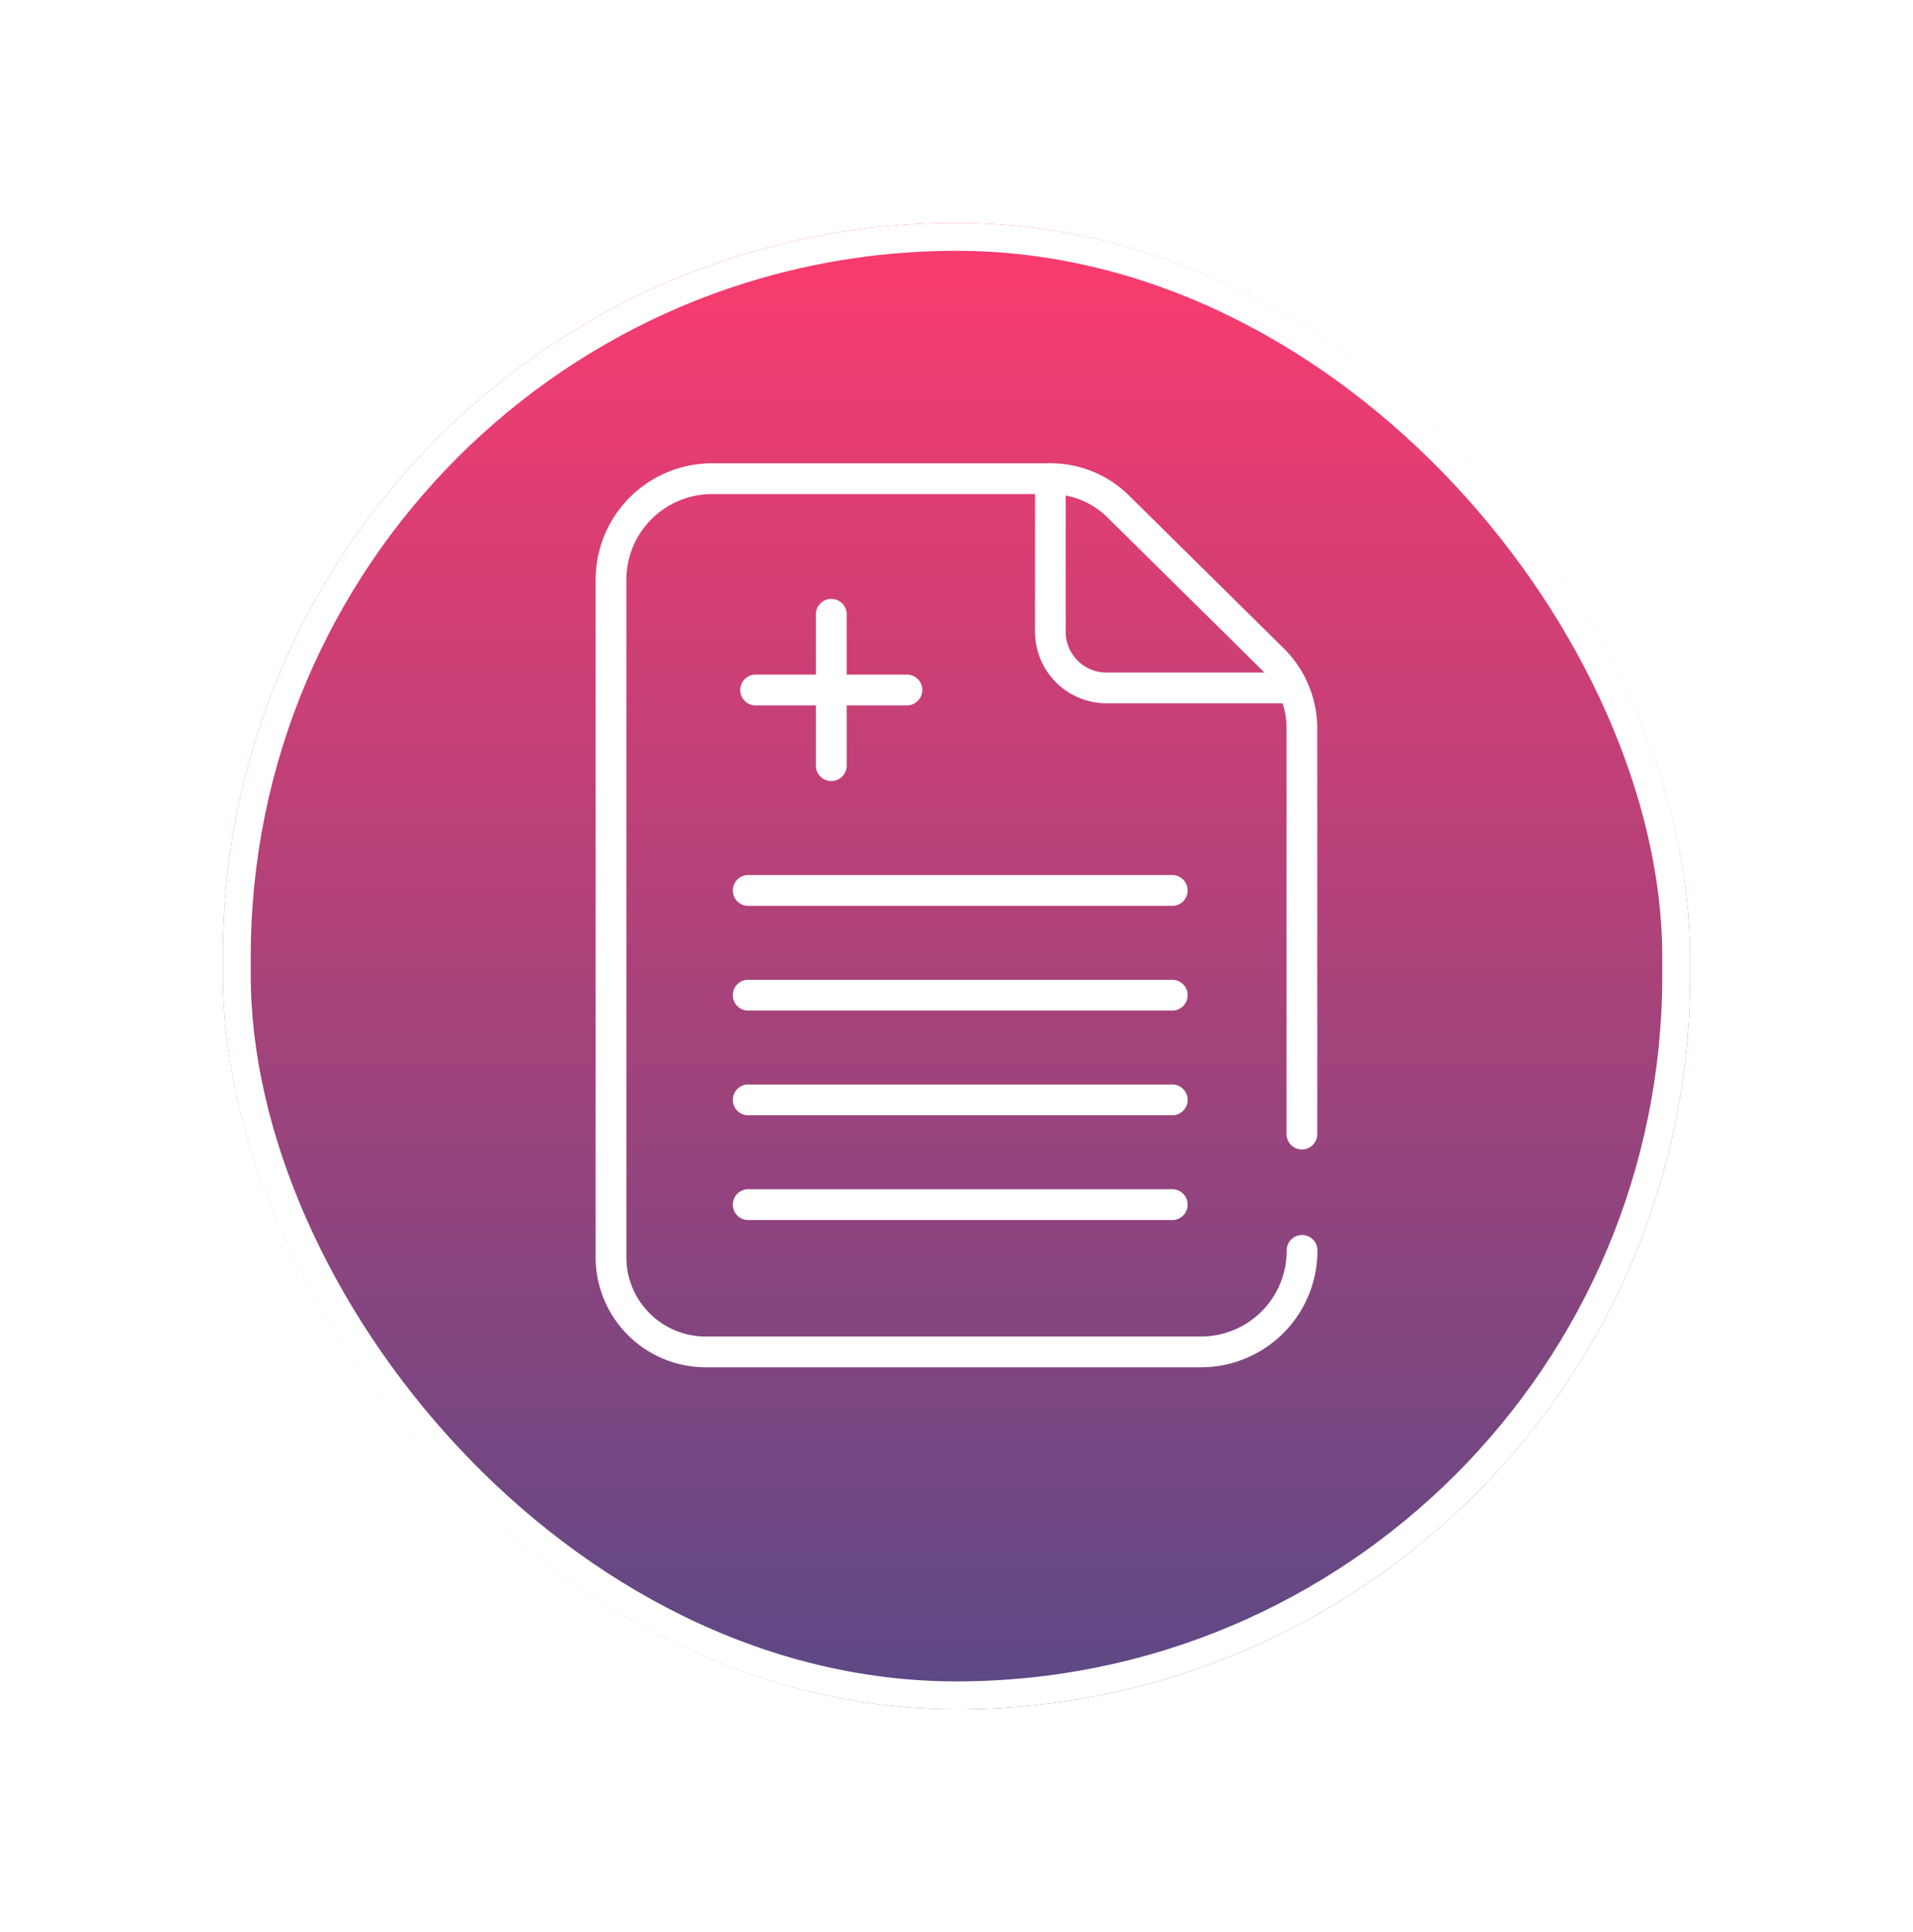 <svg xmlns="http://www.w3.org/2000/svg" xmlns:xlink="http://www.w3.org/1999/xlink" width="103" height="104" viewBox="0 0 103 104">
  <defs>
    <linearGradient id="linear-gradient" x1="0.5" x2="0.5" y2="1" gradientUnits="objectBoundingBox">
      <stop offset="0" stop-color="#fc3b6e"/>
      <stop offset="1" stop-color="#5a4986"/>
    </linearGradient>
    <filter id="Rectangle_Copy_5" x="0" y="0" width="103" height="104" filterUnits="userSpaceOnUse">
      <feOffset dy="2" input="SourceAlpha"/>
      <feGaussianBlur stdDeviation="4" result="blur"/>
      <feFlood flood-color="#5e6c85" flood-opacity="0.604"/>
      <feComposite operator="in" in2="blur"/>
      <feComposite in="SourceGraphic"/>
    </filter>
    <clipPath id="clip-path">
      <rect id="Rectangle_1262" data-name="Rectangle 1262" width="38.859" height="48.656" fill="none"/>
    </clipPath>
  </defs>
  <g id="instructions_icon" data-name="instructions icon" transform="translate(-275 -1532.209)">
    <g id="Vaccination_Circle_Icon" data-name="Vaccination Circle Icon" transform="translate(287 1542.209)">
      <g id="Group_388" data-name="Group 388" transform="translate(0 0)">
        <g id="Group_270" data-name="Group 270" transform="translate(0 0)">
          <g transform="matrix(1, 0, 0, 1, -12, -10)" filter="url(#Rectangle_Copy_5)">
            <g id="Rectangle_Copy_5-2" data-name="Rectangle Copy 5" transform="translate(12 10)" stroke="#fff" stroke-miterlimit="10" stroke-width="1.5" fill="url(#linear-gradient)">
              <rect width="79" height="80" rx="39.5" stroke="none"/>
              <rect x="0.75" y="0.75" width="77.5" height="78.5" rx="38.75" fill="none"/>
            </g>
          </g>
        </g>
      </g>
    </g>
    <g id="Group_2210" data-name="Group 2210" transform="translate(307.07 1557.147)">
      <g id="Group_2209" data-name="Group 2209" clip-path="url(#clip-path)">
        <path id="Path_2771" data-name="Path 2771" d="M24.486,0H6.262A6.27,6.27,0,0,0,0,6.264V42.739a5.925,5.925,0,0,0,5.918,5.917H32.6a6.269,6.269,0,0,0,6.263-6.262.828.828,0,1,0-1.655,0A4.612,4.612,0,0,1,32.6,47H5.918a4.267,4.267,0,0,1-4.263-4.262V6.264A4.613,4.613,0,0,1,6.262,1.656H24.486a4.351,4.351,0,0,1,3.073,1.26L35.9,11.15a4.4,4.4,0,0,1,1.3,3.113V36.075a.828.828,0,1,0,1.655,0V14.264a6.065,6.065,0,0,0-1.794-4.291L28.721,1.738A6,6,0,0,0,24.486,0" transform="translate(0 -0.001)" fill="#fff"/>
        <path id="Path_2772" data-name="Path 2772" d="M115.177,0a.828.828,0,0,0-.828.828V9.069a3.851,3.851,0,0,0,3.847,3.847h9.78a.828.828,0,1,0,0-1.655H118.2A2.194,2.194,0,0,1,116,9.069V.828A.828.828,0,0,0,115.177,0" transform="translate(-90.691 0)" fill="#fff"/>
        <path id="Path_2773" data-name="Path 2773" d="M59.258,188.856h-22.7a.83.83,0,1,0,0,1.655h22.7a.83.83,0,1,0,0-1.655" transform="translate(-28.277 -149.783)" fill="#fff"/>
        <path id="Path_2774" data-name="Path 2774" d="M59.258,161.612h-22.7a.83.83,0,1,0,0,1.655h22.7a.83.83,0,1,0,0-1.655" transform="translate(-28.277 -128.176)" fill="#fff"/>
        <path id="Path_2775" data-name="Path 2775" d="M59.258,134.368h-22.7a.83.83,0,1,0,0,1.655h22.7a.83.83,0,1,0,0-1.655" transform="translate(-28.277 -106.568)" fill="#fff"/>
        <path id="Path_2776" data-name="Path 2776" d="M59.258,107.124h-22.7a.83.83,0,1,0,0,1.655h22.7a.83.83,0,1,0,0-1.655" transform="translate(-28.277 -84.961)" fill="#fff"/>
        <path id="Path_2777" data-name="Path 2777" d="M46.524,54.969H38.509a.83.83,0,1,0,0,1.655h8.015a.83.83,0,1,0,0-1.655" transform="translate(-29.829 -43.596)" fill="#fff"/>
        <path id="Path_2778" data-name="Path 2778" d="M58.982,44.166V36.151a.83.83,0,1,0-1.655,0v8.015a.83.83,0,1,0,1.655,0" transform="translate(-45.466 -27.959)" fill="#fff"/>
      </g>
    </g>
  </g>
</svg>

